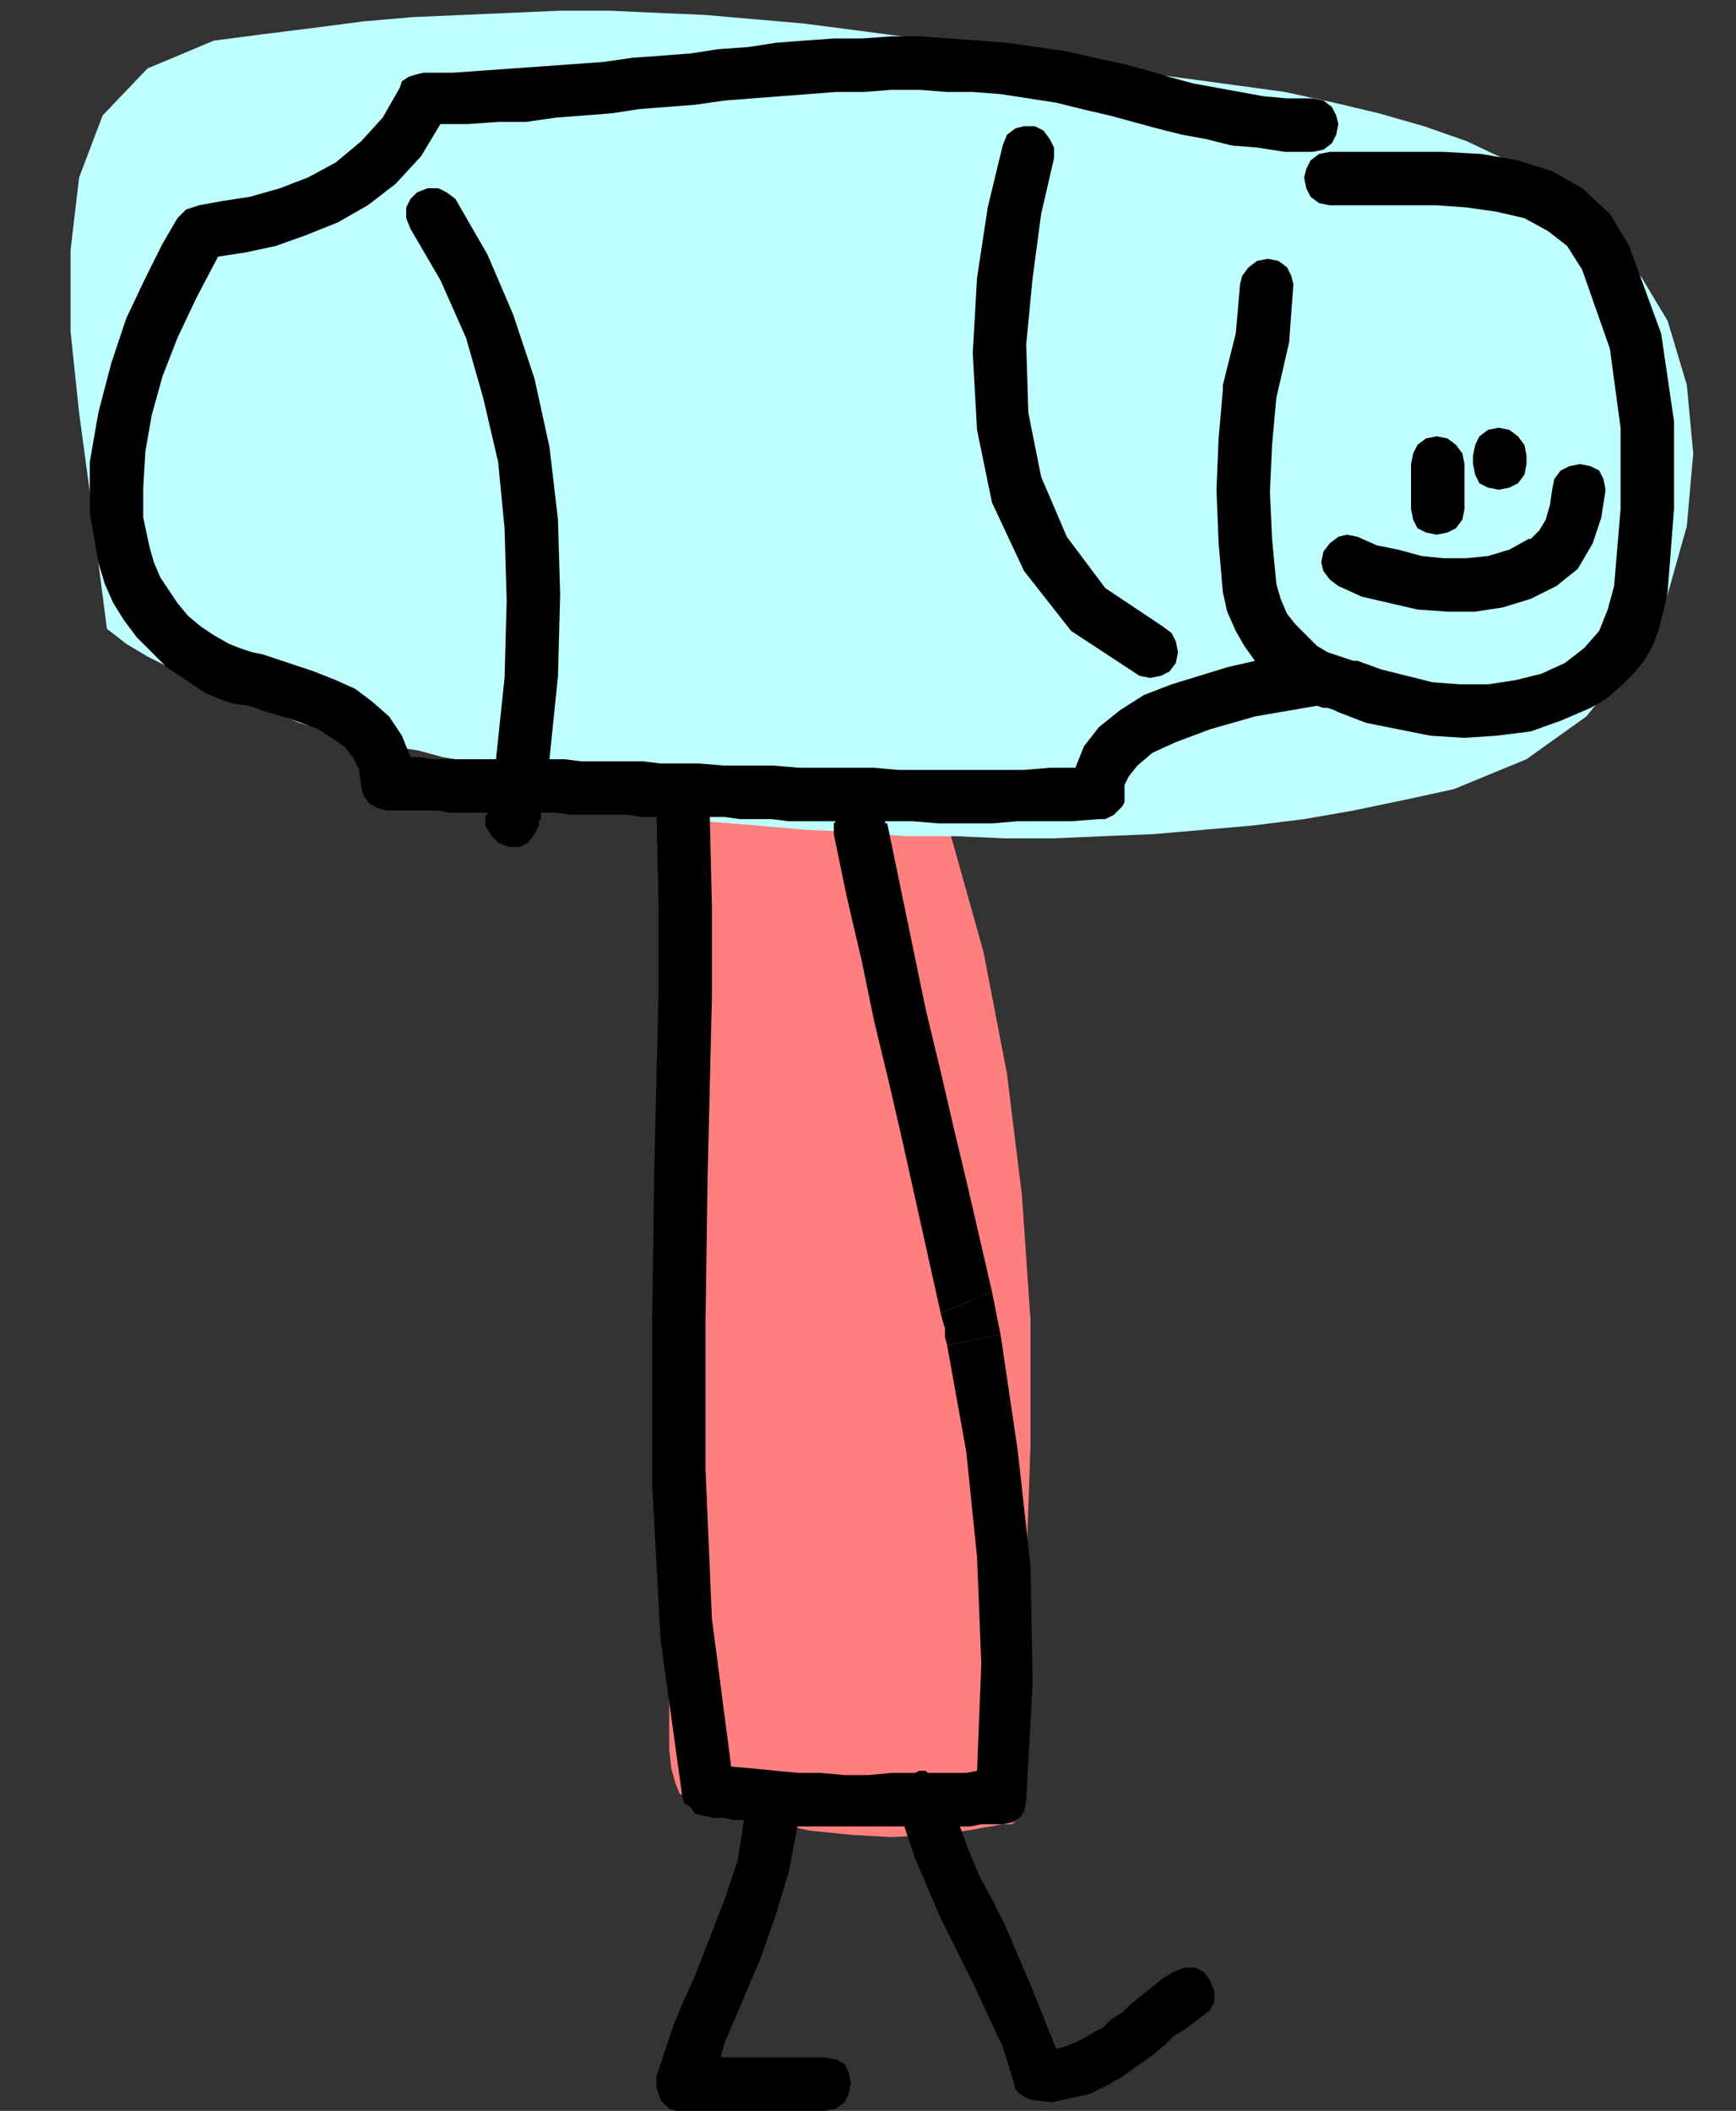 <?xml version="1.0" encoding="utf-8"?>
<!DOCTYPE svg PUBLIC "-//W3C//DTD SVG 1.0//EN" "http://www.w3.org/TR/2001/REC-SVG-20010904/DTD/svg10.dtd">
<svg aria-labelledby="title desc" fill-rule="evenodd" height="0.987in" preserveAspectRatio="none" stroke-linecap="round" viewBox="0 0 812 987" width="0.812in" xmlns="http://www.w3.org/2000/svg" xmlns:xlink="http://www.w3.org/1999/xlink"><rect x="0" y="0" width="812" height="987" fill="#333333" stroke="none"/><title>construction,creatures,industry,sledgehammers,tools</title><desc>Original keywords: construction,creatures,industry,sledgehammers,tools. This clipart was ripped from the Microsoft website, then uploaded to https://archive.org/details/MS_Clipart_Collection. (The original WMF file can be found within that item, under the folder MC900357485). From there, it was then converted by Trumad to svg using https://github.com/hidekatsu-izuno/wmf2svg in a bulk operation. All the converted files can be found at https://archive.org/details/MS_Clipart_Collection_SVG</desc>
<style type="text/css">
.brush0 { fill: rgb(255,255,255); }
.pen0 { stroke: rgb(0,0,0); stroke-width: 1; stroke-linejoin: round; }
.brush1 { fill: none; }
.pen1 { stroke: none; }
.brush2 { fill: rgb(255,127,127); }
.brush3 { fill: rgb(191,255,255); }
.brush4 { fill: rgb(0,0,0); }
</style>
<g>
<polygon class="pen1 brush2" points="444,388 441,385 435,384 429,385 421,387 413,389 405,390 397,388 391,384 383,377 375,371 367,365 360,361 353,356 345,352 338,348 331,344 307,382 310,493 312,602 313,710 313,818 314,827 316,834 318,839 319,839 340,847 360,852 379,856 399,858 417,859 435,858 452,856 469,853 475,794 480,734 482,676 482,617 478,559 471,502 460,445 444,388"/>
<polygon class="pen1 brush2" points="469,853 473,853 475,852 474,852 469,853 469,853"/>
<polygon class="pen1 brush3" points="780,150 768,130 755,113 740,99 723,86 705,75 686,66 666,59 645,53 624,48 601,43 579,40 557,37 534,34 512,31 490,28 469,25 446,21 422,17 399,14 376,11 353,9 330,7 307,6 285,5 262,5 239,6 216,7 193,8 170,10 147,13 123,16 100,19 69,32 48,54 37,83 33,117 33,155 37,193 42,230 46,263 50,294 59,301 69,307 79,312 89,318 99,322 109,327 119,331 130,334 140,338 151,341 162,344 173,346 184,349 196,351 207,354 219,356 224,358 228,359 233,359 238,358 242,358 247,357 252,356 257,355 264,358 270,362 276,365 282,369 288,372 294,376 300,379 307,382 330,384 354,386 377,388 400,389 423,391 447,391 470,392 493,392 516,391 540,390 563,388 586,386 610,383 633,379 657,374 680,369 714,355 742,335 764,308 780,278 789,246 792,212 789,180 780,150"/>
<polygon class="pen1 brush4" points="729,273 729,273 729,273 728,273 728,274 728,274 728,274 728,274 728,274 728,274 729,273 729,273 729,273"/>
<polygon class="pen1 brush4" points="619,258 618,263 619,267 622,271 626,274 637,279 650,282 663,285 677,286 690,286 703,284 716,280 728,274 738,266 745,254 749,242 751,229 750,224 748,220 744,218 739,217 734,218 730,220 727,224 726,229 725,236 723,243 720,248 717,251 716,252 716,252 715,252 715,252 706,257 696,260 686,261 675,261 665,260 654,257 644,255 635,251 630,250 626,251 622,254 619,258"/>
<polygon class="pen1 brush4" points="685,238 685,217 684,212 681,208 677,205 672,204 667,205 663,208 661,212 660,217 660,238 661,243 663,247 667,249 672,250 677,249 681,247 684,243 685,238"/>
<polygon class="pen1 brush4" points="714,217 714,213 713,208 710,204 706,201 701,200 696,201 692,204 690,208 689,213 689,217 690,222 692,226 696,228 701,229 706,228 710,226 713,222 714,217"/>
<polygon class="pen1 brush4" points="484,59 479,59 475,60 471,63 469,68 469,68 462,97 457,130 455,165 457,201 464,235 479,267 501,295 533,316 538,317 543,316 547,314 550,310 551,305 550,300 548,296 544,293 517,275 499,251 487,223 481,193 480,161 483,130 487,100 493,74 493,69 491,65 488,61 484,59"/>
<polygon class="pen1 brush4" points="227,381 227,381 227,381 227,381"/>
<polygon class="pen1 brush4" points="762,115 753,100 740,88 726,80 710,75 693,72 675,71 657,71 640,71 636,71 631,71 627,71 622,71 617,72 613,75 611,79 610,83 611,88 613,92 617,95 622,96 627,96 631,96 636,96 641,96 656,96 672,96 686,97 700,99 713,102 724,108 733,115 740,126 753,163 758,200 758,238 755,274 752,285 748,295 741,303 732,310 721,315 709,318 696,320 683,320 670,319 658,316 646,313 635,309 634,309 634,309 634,309 633,309 627,307 621,305 616,302 611,297 606,292 602,287 599,280 597,273 595,252 594,230 595,208 597,186 600,173 603,160 604,146 605,133 604,129 602,125 598,122 593,121 588,122 584,125 581,129 580,133 579,145 578,156 575,168 572,180 572,181 572,181 572,181 572,182 570,205 569,229 570,254 572,277 574,286 578,295 582,302 587,309 574,312 561,316 548,320 535,325 524,332 514,340 507,349 503,359 491,359 479,360 468,360 456,360 444,360 432,360 420,360 409,359 397,359 385,359 374,359 362,358 351,358 339,358 327,357 316,357 309,357 301,356 294,356 287,356 279,356 272,356 264,355 257,355 261,316 262,278 261,243 257,209 250,177 240,147 228,119 213,93 209,90 205,88 200,88 195,90 192,93 190,97 190,102 192,107 206,131 218,158 226,186 233,216 236,247 237,281 236,317 232,355 227,355 222,355 217,355 212,355 207,355 202,355 197,354 192,354 188,344 182,335 174,328 166,322 157,318 147,314 138,311 129,308 123,306 118,305 112,303 107,301 100,297 94,293 88,288 83,282 79,276 75,270 72,263 70,256 67,242 67,228 68,211 71,194 76,176 83,158 92,139 102,120 115,118 129,115 143,110 158,104 172,96 185,86 197,73 206,58 219,58 233,57 246,57 260,55 273,54 286,53 299,51 312,50 325,49 339,47 352,46 365,45 378,44 391,43 404,43 417,42 430,42 443,43 455,43 468,44 481,46 494,48 506,51 519,54 530,57 541,60 553,63 564,65 576,68 588,69 601,71 614,71 619,70 623,67 625,63 626,58 625,54 623,50 619,47 614,46 602,46 591,45 580,43 569,41 558,39 547,36 537,33 526,30 512,27 499,24 485,22 471,20 458,19 444,18 430,17 417,17 403,18 390,18 376,19 363,20 350,22 336,23 323,25 310,26 296,27 282,29 268,30 254,31 240,32 226,33 212,34 198,34 194,35 191,36 188,38 187,41 179,55 169,66 157,76 144,83 131,88 117,92 104,94 93,96 90,97 87,98 85,100 83,102 76,114 68,130 59,149 52,170 46,193 42,216 42,240 46,263 49,273 53,282 58,290 64,298 71,305 78,312 87,318 96,324 103,327 109,329 116,330 122,332 132,335 141,338 149,341 155,345 161,349 165,354 168,360 169,368 170,372 173,376 177,378 181,379 187,379 193,379 199,379 205,379 210,380 216,380 222,380 228,380 228,380 228,380 228,381 227,381 227,386 230,391 233,394 238,396 243,396 247,394 250,390 252,386 252,386 252,384 253,383 253,381 253,380 260,380 267,381 273,381 280,381 287,381 294,381 300,382 307,382 308,423 308,465 307,507 306,548 305,620 305,693 309,767 319,839 320,843 323,845 325,848 329,849 334,850 339,850 343,851 348,851 345,870 339,888 332,906 325,924 320,935 315,947 311,959 307,971 307,973 307,976 308,979 309,982 311,984 313,986 316,987 319,987 386,987 391,986 395,983 397,979 398,974 397,969 395,965 391,963 386,962 337,962 339,955 342,948 345,941 348,934 356,915 363,895 369,875 373,854 379,854 385,854 391,854 398,854 404,854 410,854 417,854 423,854 428,869 434,883 440,897 447,911 455,927 462,942 469,957 474,973 475,977 477,979 480,981 483,982 492,983 501,981 510,979 518,975 525,971 532,966 539,961 545,956 549,952 554,949 558,946 562,943 562,943 566,940 568,936 568,931 566,926 563,922 559,920 554,920 549,922 549,922 544,925 539,929 534,933 529,937 525,941 520,944 516,948 512,950 507,953 503,955 498,957 494,958 488,943 482,928 476,914 470,900 464,888 458,877 453,865 449,854 454,854 459,853 464,853 469,853 473,852 477,850 479,847 480,842 483,787 482,732 476,678 468,624 443,629 452,679 457,728 459,778 457,828 452,829 446,829 440,829 434,829 433,828 431,828 430,828 428,829 428,829 428,829 428,829 428,829 417,829 406,830 395,830 384,829 374,829 363,828 353,827 342,826 333,757 330,687 330,618 331,549 332,508 333,466 333,424 332,382 339,382 346,383 354,383 361,383 369,384 376,384 384,384 391,384 390,385 390,387 390,388 390,390 396,419 403,449 409,478 416,507 422,533 428,560 434,587 440,614 464,604 458,578 452,552 446,527 440,501 433,472 427,443 421,414 415,385 414,385 414,385 414,385 414,384 427,384 439,385 452,385 464,385 476,384 489,384 501,384 514,383 517,383 519,382 521,381 523,379 525,377 526,375 526,372 526,370 526,367 528,363 532,358 539,352 550,347 566,341 587,335 616,330 619,331 621,331 624,332 626,333 639,338 654,341 669,344 685,345 700,344 716,342 730,337 744,331 751,327 758,321 764,315 769,309 773,302 776,294 778,286 780,277 783,238 783,197 777,156 762,115"/>
<polygon class="pen1 brush4" points="443,629 468,624 467,619 466,614 465,609 464,604 440,614 441,618 442,621 442,625 443,629"/>
</g>
</svg>